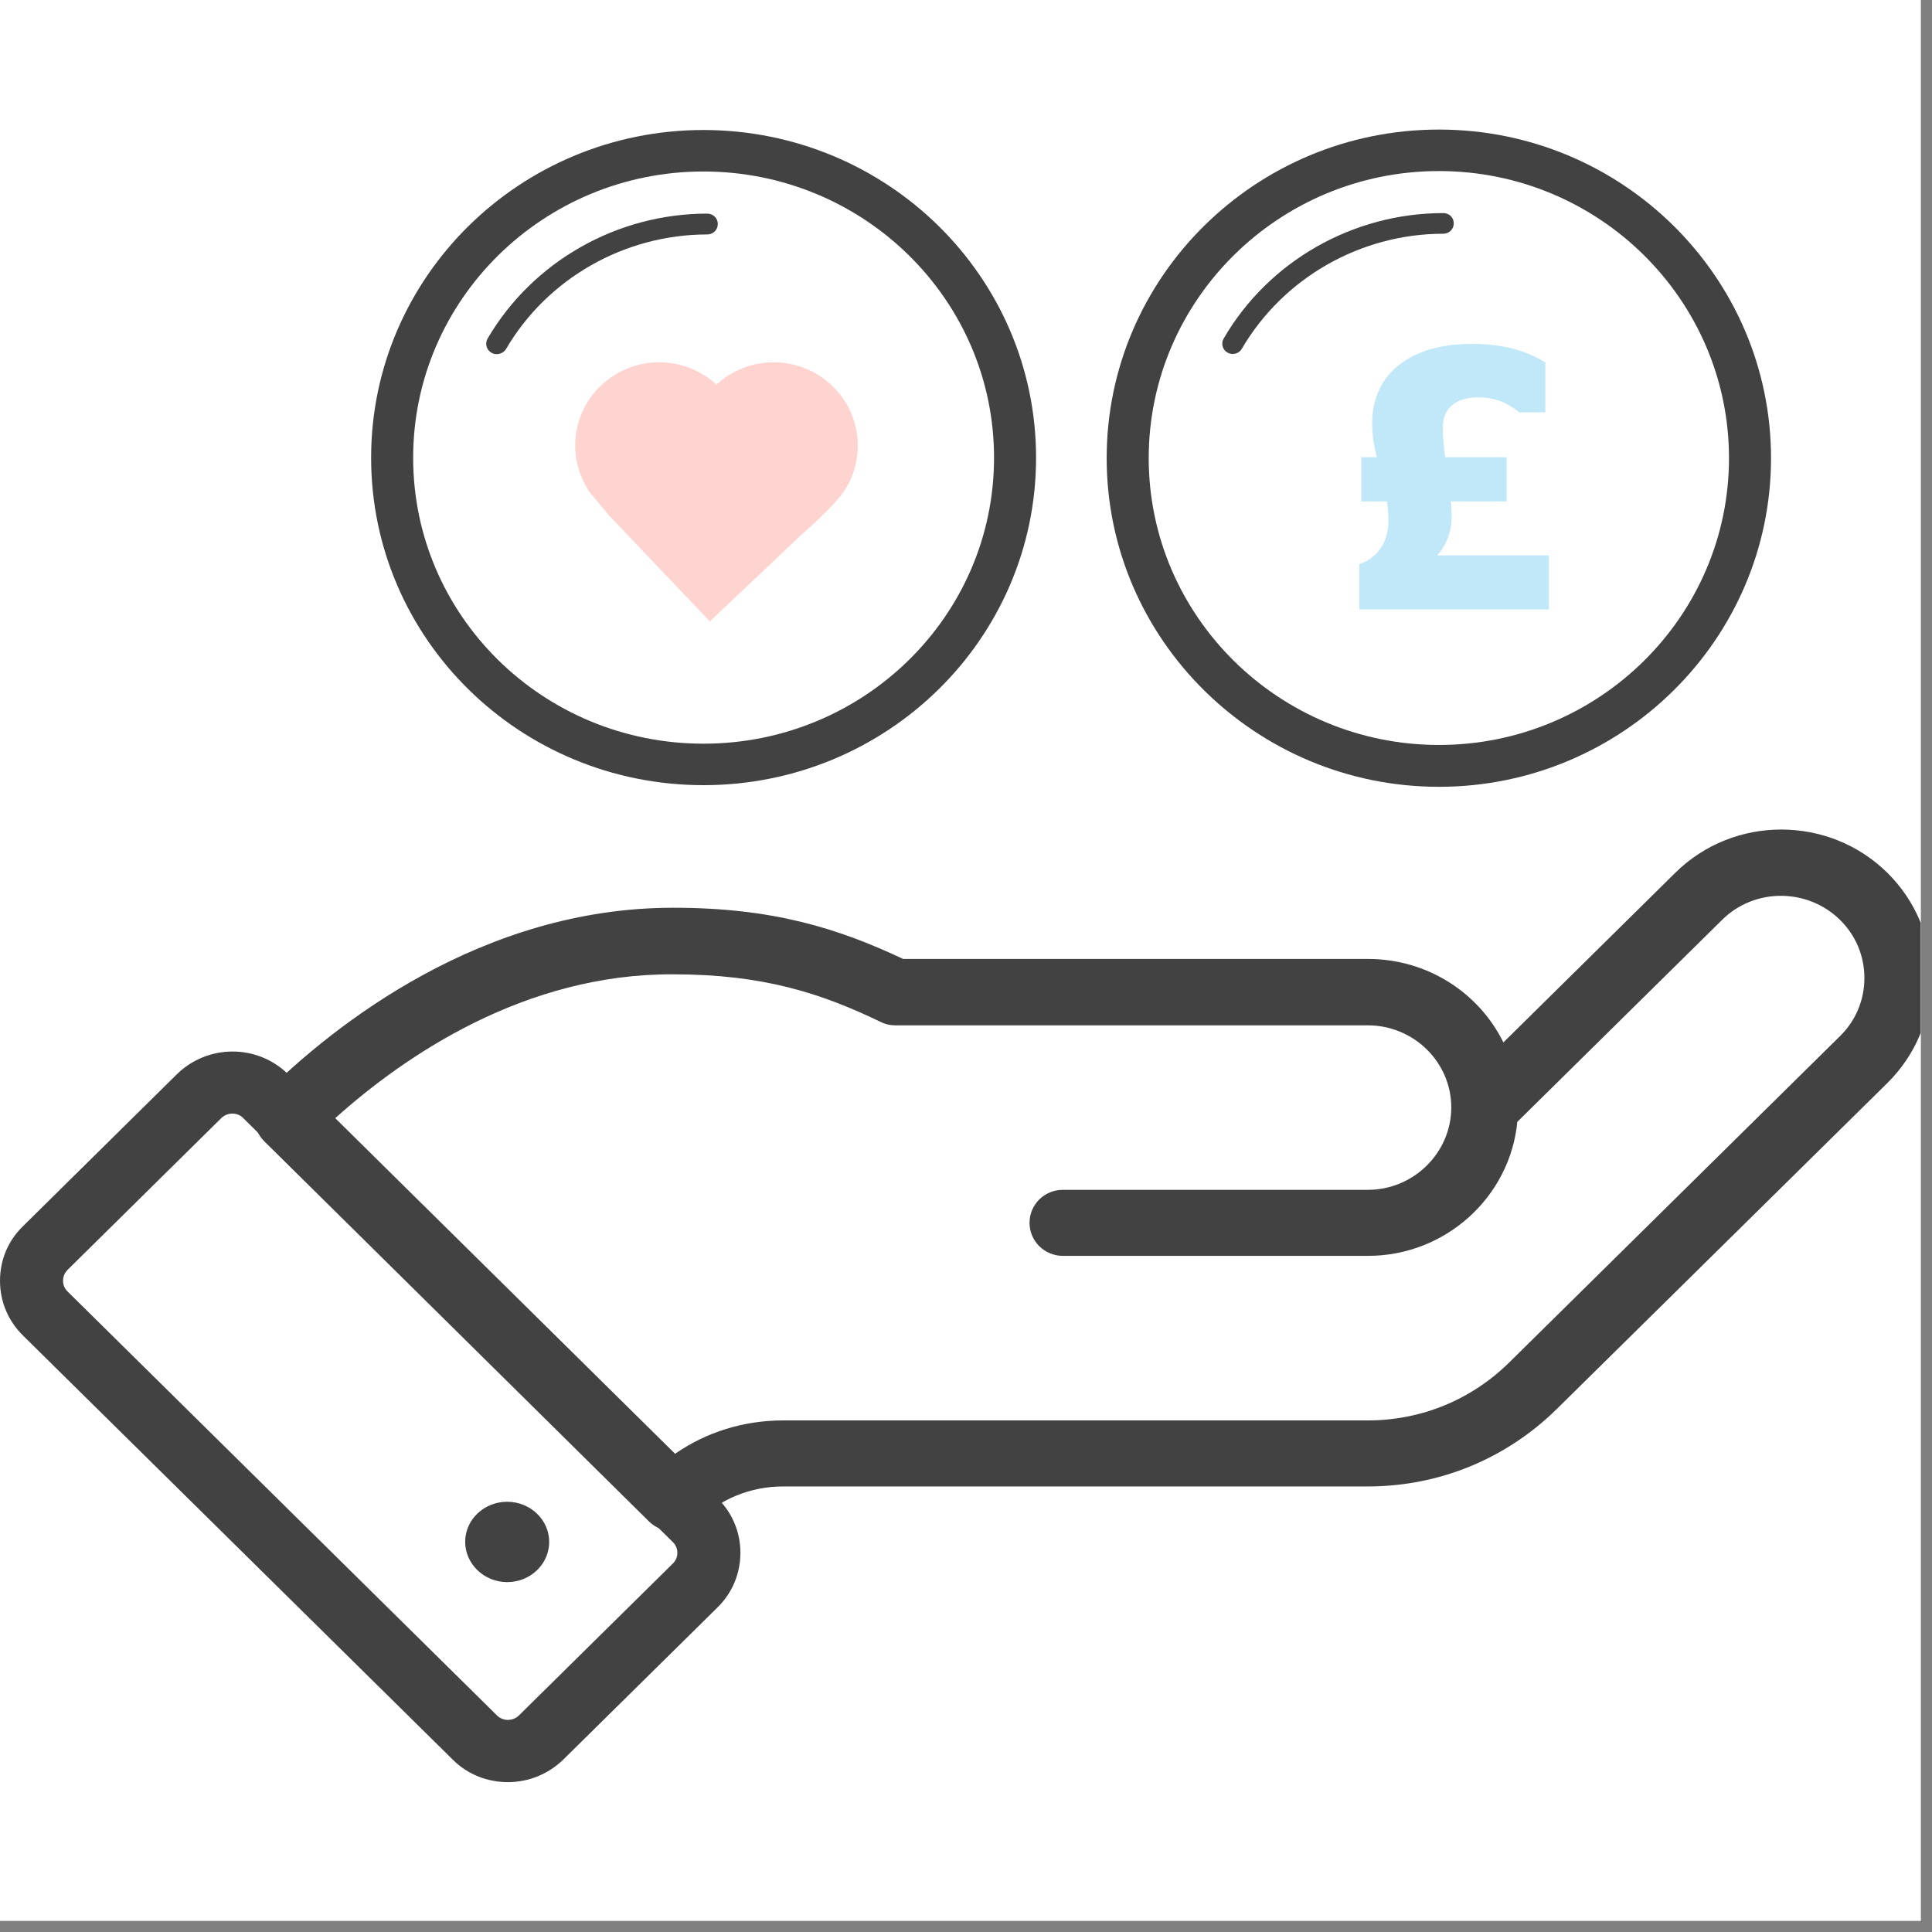 <svg xmlns="http://www.w3.org/2000/svg" xmlns:xlink="http://www.w3.org/1999/xlink" width="57" zoomAndPan="magnify" viewBox="0 0 42.75 42.75" height="57" preserveAspectRatio="xMidYMid meet" version="1.2"><rect x="0" y="0" width="42.75" height="42.75" fill="#808080" stroke="none"/><defs><clipPath id="49300abf36"><path d="M 0 0 L 42.5 0 L 42.5 42.5 L 0 42.5 Z M 0 0 "/></clipPath><clipPath id="0774a70d5f"><path d="M 5 18 L 42.5 18 L 42.5 34 L 5 34 Z M 5 18 "/></clipPath><clipPath id="098118d386"><path d="M 0 23 L 17 23 L 17 39.516 L 0 39.516 Z M 0 23 "/></clipPath><clipPath id="b37acdfda5"><path d="M 0 2.781 L 36 2.781 L 36 30 L 0 30 Z M 0 2.781 "/></clipPath><clipPath id="4fddbd826d"><path d="M 24 2.781 L 40 2.781 L 40 18 L 24 18 Z M 24 2.781 "/></clipPath></defs><g id="4d5b3c70d9"><g clip-rule="nonzero" clip-path="url(#49300abf36)"><path style=" stroke:none;fill-rule:nonzero;fill:#ffffff;fill-opacity:1;" d="M 0 0 L 42.5 0 L 42.5 42.5 L 0 42.5 Z M 0 0 "/><path style=" stroke:none;fill-rule:nonzero;fill:#ffffff;fill-opacity:1;" d="M 0 0 L 42.73 0 L 42.73 42.73 L 0 42.73 Z M 0 0 "/></g><g clip-rule="nonzero" clip-path="url(#0774a70d5f)"><path style=" stroke:none;fill-rule:nonzero;fill:#424242;fill-opacity:1;" d="M 14.895 33.887 C 14.707 33.887 14.504 33.805 14.367 33.672 L 5.84 25.246 C 5.711 25.117 5.621 24.914 5.621 24.734 C 5.621 24.535 5.703 24.344 5.852 24.203 C 7.398 22.676 10.656 20.086 14.895 20.086 C 17.098 20.086 18.539 20.539 19.984 21.219 L 30.27 21.219 C 31.586 21.219 32.727 21.969 33.266 23.066 L 37.066 19.316 C 38.359 18.035 40.469 18.035 41.766 19.316 C 42.391 19.938 42.734 20.758 42.734 21.637 C 42.734 22.516 42.391 23.34 41.766 23.961 L 34.445 31.18 C 33.324 32.281 31.844 32.891 30.266 32.891 L 17.332 32.891 C 16.605 32.891 15.93 33.168 15.418 33.676 C 15.281 33.805 15.078 33.887 14.895 33.887 Z M 7.418 24.742 L 14.938 32.168 C 15.637 31.684 16.461 31.43 17.332 31.43 L 30.266 31.43 C 31.449 31.43 32.559 30.973 33.398 30.145 L 40.715 22.926 C 41.062 22.586 41.254 22.129 41.254 21.641 C 41.254 21.152 41.062 20.695 40.715 20.355 C 39.996 19.648 38.824 19.641 38.105 20.355 L 33.574 24.824 C 33.414 26.484 31.988 27.789 30.27 27.789 L 23.52 27.789 C 23.109 27.789 22.781 27.461 22.781 27.059 C 22.781 26.652 23.109 26.328 23.52 26.328 L 30.266 26.328 C 31.281 26.328 32.109 25.508 32.113 24.508 C 32.113 23.5 31.281 22.688 30.266 22.688 L 19.812 22.688 C 19.727 22.688 19.621 22.672 19.543 22.637 C 19.523 22.629 19.504 22.625 19.488 22.613 C 18.176 21.98 16.891 21.559 14.895 21.559 C 11.605 21.543 8.945 23.371 7.418 24.742 Z M 7.418 24.742 "/></g><g clip-rule="nonzero" clip-path="url(#098118d386)"><path style=" stroke:none;fill-rule:nonzero;fill:#424242;fill-opacity:1;" d="M 11.238 39.434 C 10.789 39.434 10.344 39.266 10.012 38.93 L 0.512 29.555 C 0.18 29.23 0 28.801 0 28.34 C 0 27.879 0.18 27.449 0.512 27.129 L 3.914 23.77 C 4.594 23.102 5.695 23.098 6.375 23.77 L 15.871 33.145 C 16.203 33.473 16.383 33.898 16.383 34.359 C 16.383 34.82 16.203 35.25 15.871 35.574 L 12.469 38.93 C 12.125 39.266 11.684 39.434 11.238 39.434 Z M 5.141 24.641 C 5.055 24.641 4.965 24.672 4.895 24.742 L 1.492 28.102 C 1.406 28.188 1.395 28.289 1.395 28.34 C 1.395 28.391 1.406 28.492 1.496 28.578 L 10.996 37.957 C 11.129 38.09 11.348 38.09 11.484 37.957 L 14.887 34.598 C 14.977 34.512 14.988 34.41 14.988 34.359 C 14.988 34.309 14.977 34.207 14.887 34.121 L 5.383 24.742 C 5.32 24.672 5.23 24.641 5.141 24.641 Z M 15.375 35.086 Z M 15.375 35.086 "/></g><path style=" stroke:none;fill-rule:nonzero;fill:#424242;fill-opacity:1;" d="M 11.223 35.008 C 10.711 35.008 10.293 34.605 10.293 34.117 C 10.293 33.625 10.711 33.23 11.223 33.23 C 11.734 33.23 12.152 33.629 12.152 34.117 C 12.152 34.613 11.734 35.008 11.223 35.008 Z M 11.223 35.008 "/><path style=" stroke:none;fill-rule:evenodd;fill:#ffffff;fill-opacity:1;" d="M 22.438 10.137 C 22.438 13.891 19.352 16.93 15.551 16.93 C 11.746 16.93 8.668 13.891 8.668 10.137 C 8.668 6.383 11.754 3.336 15.551 3.336 C 19.355 3.34 22.438 6.383 22.438 10.137 "/><g clip-rule="nonzero" clip-path="url(#b37acdfda5)"><path style="fill:none;stroke-width:2;stroke-linecap:butt;stroke-linejoin:miter;stroke:#424242;stroke-opacity:1;stroke-miterlimit:10;" d="M 48.302 15.823 C 48.302 23.993 41.659 30.607 33.477 30.607 C 25.286 30.607 18.66 23.993 18.66 15.823 C 18.66 7.654 25.303 1.023 33.477 1.023 C 41.667 1.031 48.302 7.654 48.302 15.823 " transform="matrix(0.465,0,0,0.459,-0,2.866)"/></g><path style=" stroke:none;fill-rule:nonzero;fill:#424242;fill-opacity:1;" d="M 15.551 17.18 C 11.629 17.18 8.438 14.023 8.438 10.141 C 8.438 6.258 11.629 3.102 15.551 3.102 C 19.477 3.102 22.668 6.258 22.668 10.141 C 22.668 14.02 19.477 17.18 15.551 17.18 Z M 15.551 3.555 C 11.883 3.555 8.898 6.508 8.898 10.137 C 8.898 13.766 11.887 16.715 15.551 16.715 C 19.223 16.715 22.203 13.762 22.203 10.137 C 22.203 6.508 19.223 3.555 15.551 3.555 Z M 15.551 3.555 "/><path style=" stroke:none;fill-rule:nonzero;fill:#424242;fill-opacity:1;" d="M 10.992 7.836 C 10.949 7.836 10.91 7.828 10.875 7.805 C 10.762 7.742 10.727 7.602 10.789 7.492 C 11.789 5.785 13.652 4.727 15.648 4.727 C 15.781 4.727 15.883 4.828 15.883 4.957 C 15.883 5.086 15.781 5.188 15.648 5.188 C 13.82 5.188 12.109 6.16 11.195 7.727 C 11.148 7.797 11.07 7.836 10.992 7.836 Z M 10.992 7.836 "/><path style=" stroke:none;fill-rule:nonzero;fill:#ffd4d0;fill-opacity:1;" d="M 18.695 10.84 C 18.879 10.555 18.98 10.223 18.98 9.859 C 18.98 8.84 18.145 8.016 17.117 8.016 C 16.629 8.016 16.184 8.207 15.855 8.508 C 15.52 8.207 15.078 8.016 14.59 8.016 C 13.559 8.016 12.727 8.844 12.727 9.859 C 12.727 10.219 12.836 10.555 13.012 10.84 L 13.008 10.844 C 13.43 11.352 13.008 10.84 13.473 11.402 L 15.707 13.75 L 17.734 11.832 C 18.168 11.449 18.543 11.082 18.695 10.84 Z M 18.695 10.84 "/><path style=" stroke:none;fill-rule:evenodd;fill:#ffffff;fill-opacity:1;" d="M 38.723 10.137 C 38.723 13.898 35.637 16.945 31.84 16.945 C 28.035 16.945 24.953 13.895 24.953 10.137 C 24.949 6.375 28.035 3.324 31.84 3.324 C 35.645 3.324 38.723 6.375 38.723 10.137 "/><g clip-rule="nonzero" clip-path="url(#4fddbd826d)"><path style=" stroke:none;fill-rule:nonzero;fill:#424242;fill-opacity:1;" d="M 31.84 17.41 C 27.789 17.41 24.488 14.145 24.488 10.141 C 24.484 6.129 27.785 2.867 31.84 2.867 C 35.895 2.867 39.188 6.129 39.188 10.137 C 39.188 14.145 35.891 17.41 31.84 17.41 Z M 31.84 3.785 C 28.301 3.785 25.418 6.633 25.418 10.137 C 25.418 13.637 28.301 16.484 31.84 16.484 C 35.379 16.484 38.258 13.637 38.258 10.137 C 38.258 6.633 35.379 3.785 31.84 3.785 Z M 31.84 3.785 "/></g><path style=" stroke:none;fill-rule:evenodd;fill:#c0e8f9;fill-opacity:1;" d="M 30.078 12.484 C 30.441 12.352 30.723 12.059 30.723 11.5 C 30.723 11.355 30.707 11.23 30.691 11.094 L 30.121 11.094 L 30.121 10.117 L 30.465 10.117 C 30.402 9.879 30.363 9.633 30.363 9.363 C 30.363 8.219 31.277 7.609 32.555 7.609 C 33.285 7.609 33.777 7.766 34.195 8.02 L 34.195 9.125 L 33.617 9.125 C 33.391 8.941 33.125 8.793 32.699 8.793 C 32.289 8.793 31.926 8.977 31.926 9.453 C 31.926 9.672 31.945 9.895 31.977 10.117 L 33.336 10.117 L 33.336 11.094 L 32.102 11.094 C 32.113 11.211 32.121 11.324 32.121 11.434 C 32.121 11.809 31.965 12.117 31.801 12.289 L 34.273 12.289 L 34.273 13.484 L 30.078 13.484 Z M 30.078 12.484 "/><path style=" stroke:none;fill-rule:nonzero;fill:#424242;fill-opacity:1;" d="M 27.277 7.832 C 27.238 7.832 27.199 7.824 27.16 7.801 C 27.051 7.738 27.012 7.598 27.078 7.488 C 28.074 5.777 29.938 4.715 31.938 4.715 C 32.066 4.715 32.168 4.812 32.168 4.941 C 32.168 5.07 32.066 5.172 31.938 5.172 C 30.105 5.172 28.395 6.148 27.477 7.719 C 27.434 7.793 27.355 7.832 27.277 7.832 Z M 27.277 7.832 "/></g></svg>